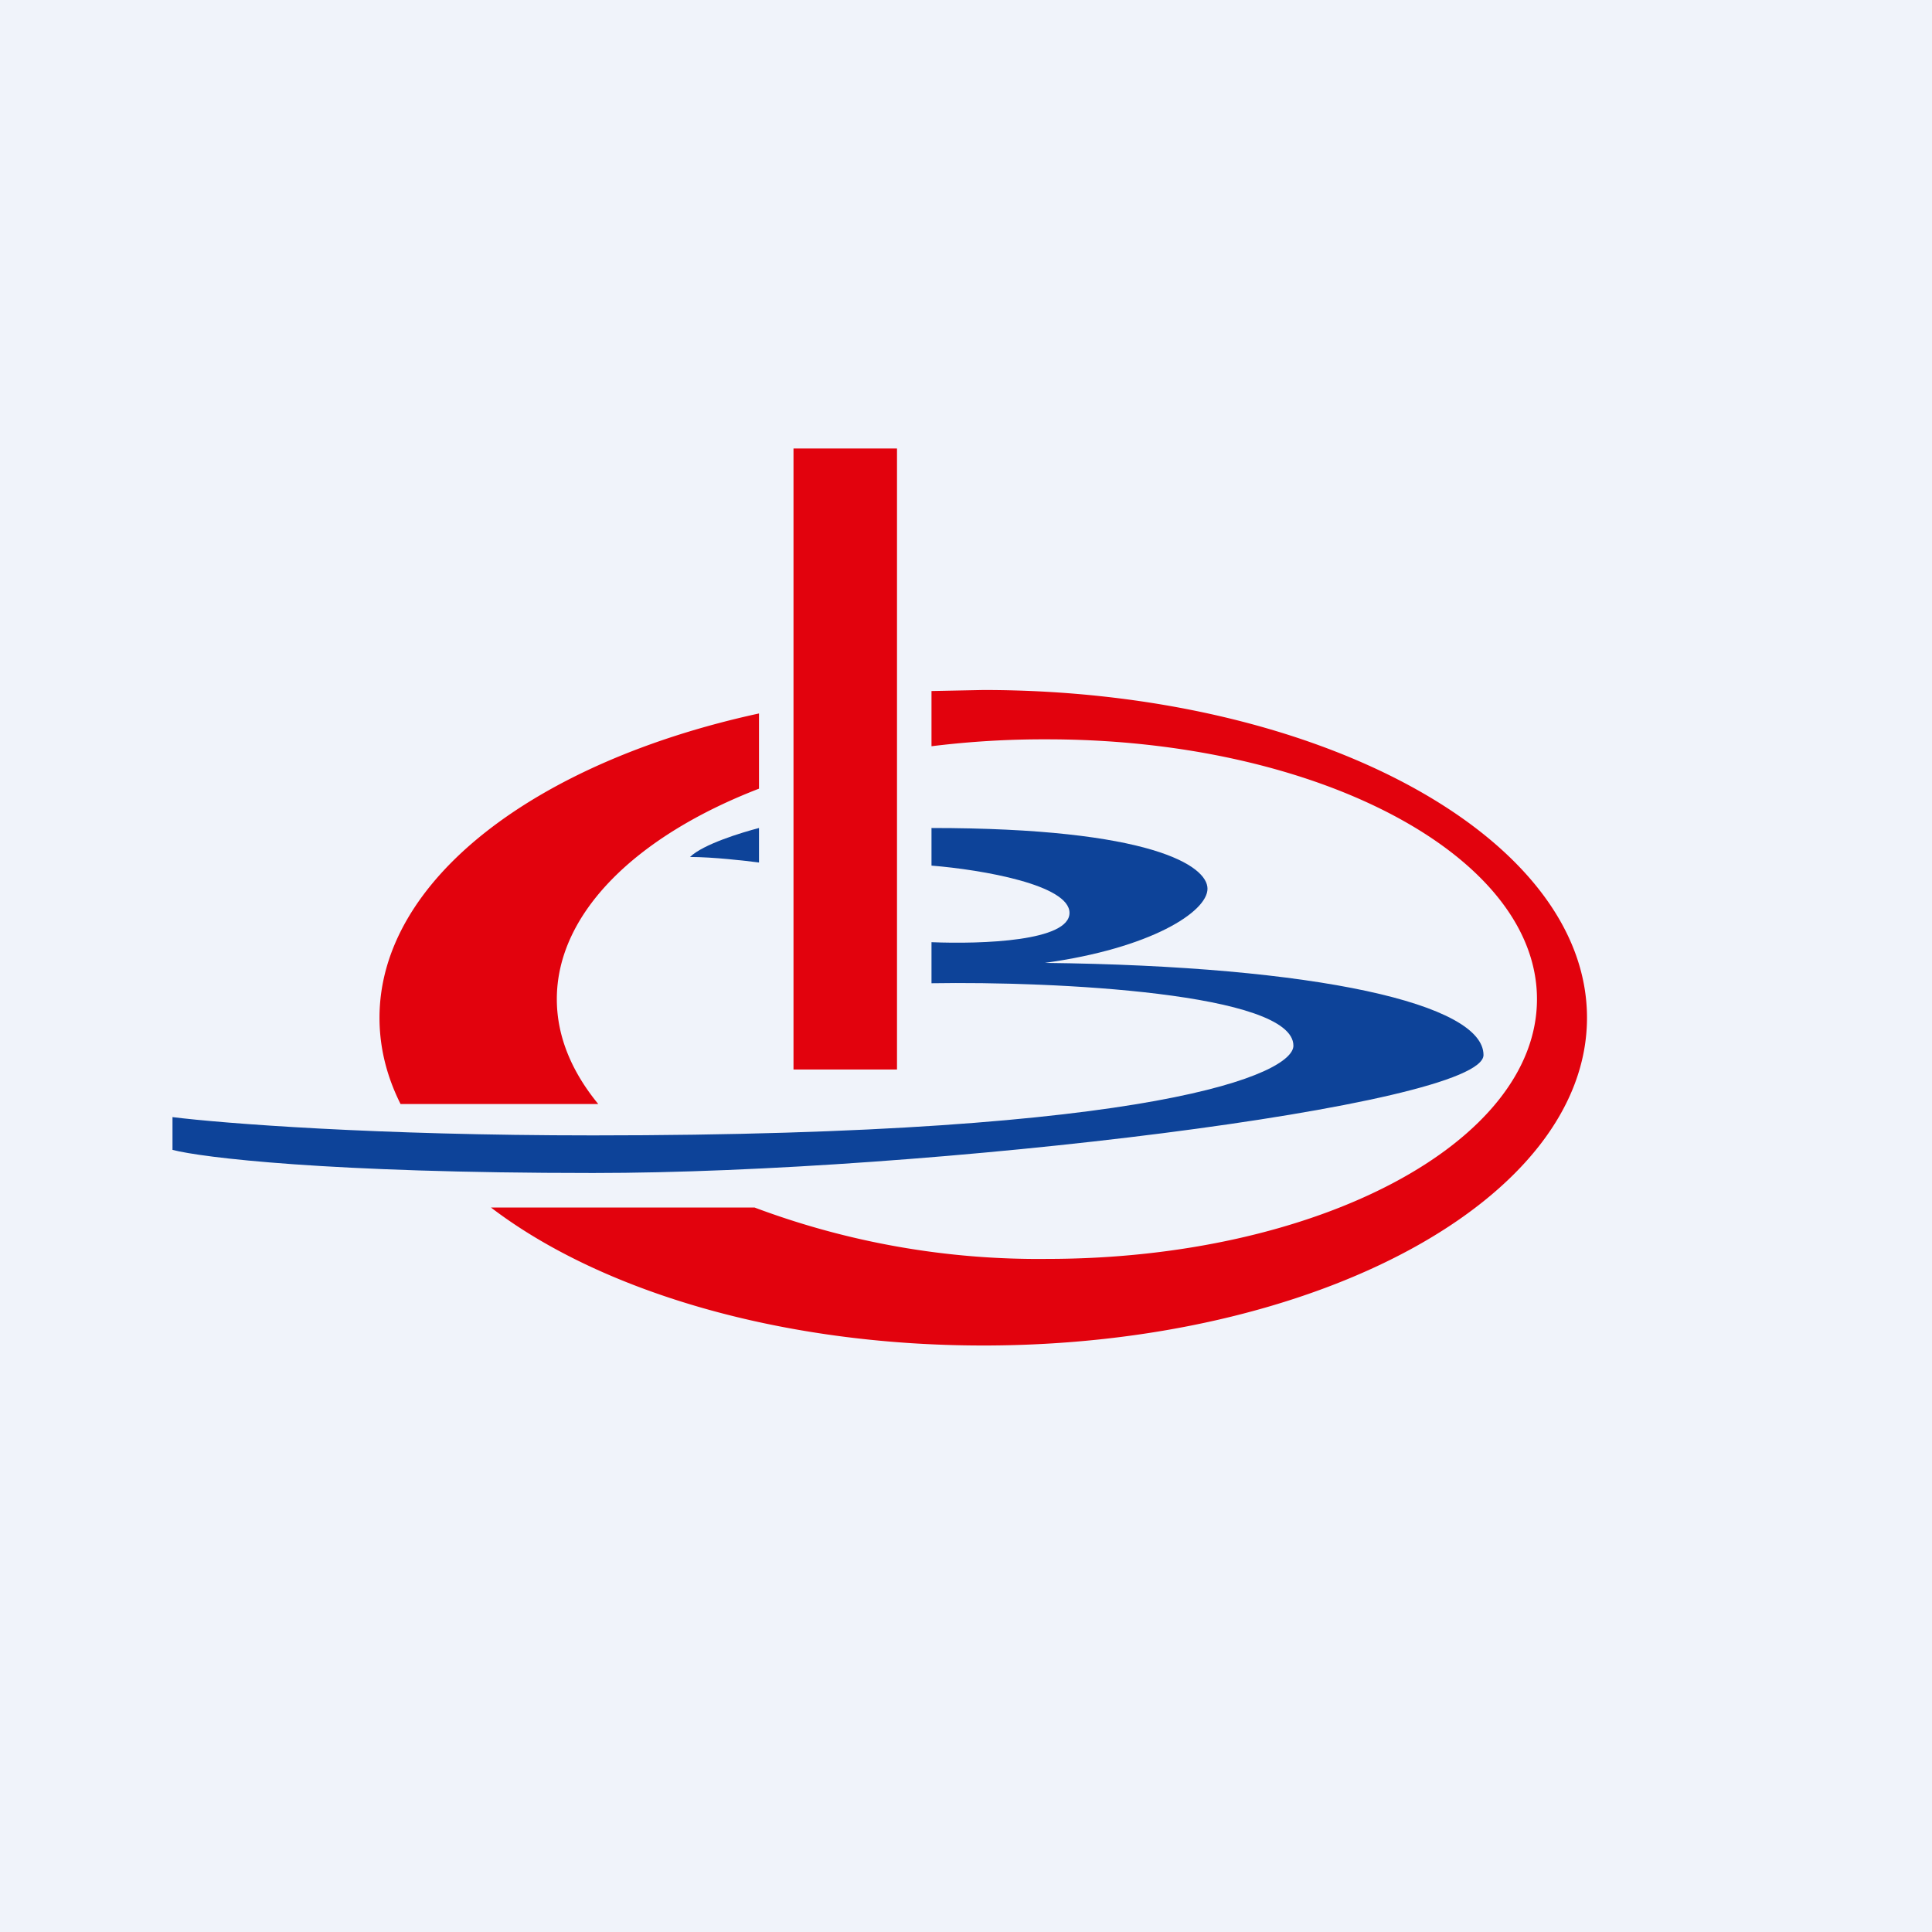 <!-- by TradingView --><svg width="56" height="56" viewBox="0 0 56 56" xmlns="http://www.w3.org/2000/svg"><path fill="#F0F3FA" d="M0 0h56v56H0z"/><path fill="#E2020D" d="M23 13h3v18h-3z"/><path d="M11 29.5c0-4 4.55-7.42 11-8.82v2.18c-3.55 1.37-5.86 3.6-5.86 6.1 0 1.08.43 2.1 1.2 3.04h-5.73c-.4-.8-.61-1.63-.61-2.5Zm3.23 5.5c3.17 2.42 8.38 4 14.27 4 9.66 0 17.5-4.25 17.5-9.5S38.16 20 28.5 20l-1.5.03v1.6a26.4 26.4 0 0 1 3.35-.2c7.84 0 14.2 3.37 14.2 7.53s-6.36 7.53-14.2 7.53A23.4 23.4 0 0 1 21.87 35h-7.64Z" fill="#E2020D"/><path d="M27 25.1V24c6.38 0 8 1.1 8 1.76 0 .67-1.65 1.73-4.72 2.15C38.19 28 43 29.1 43 30.58 43 32.06 26.84 34 17.19 34 9.47 34 5.85 33.55 5 33.33v-.95c1.44.18 5.88.53 12.19.53 16.4 0 20.3-1.8 20.3-2.6 0-1.53-6.94-1.87-10.49-1.81v-1.19c1.48.06 4-.03 4-.85 0-.81-2.52-1.25-4-1.37ZM22 24v1c-.39-.05-1.33-.16-2-.16.38-.37 1.5-.71 2-.84Z" fill="#0D4399"/></svg>